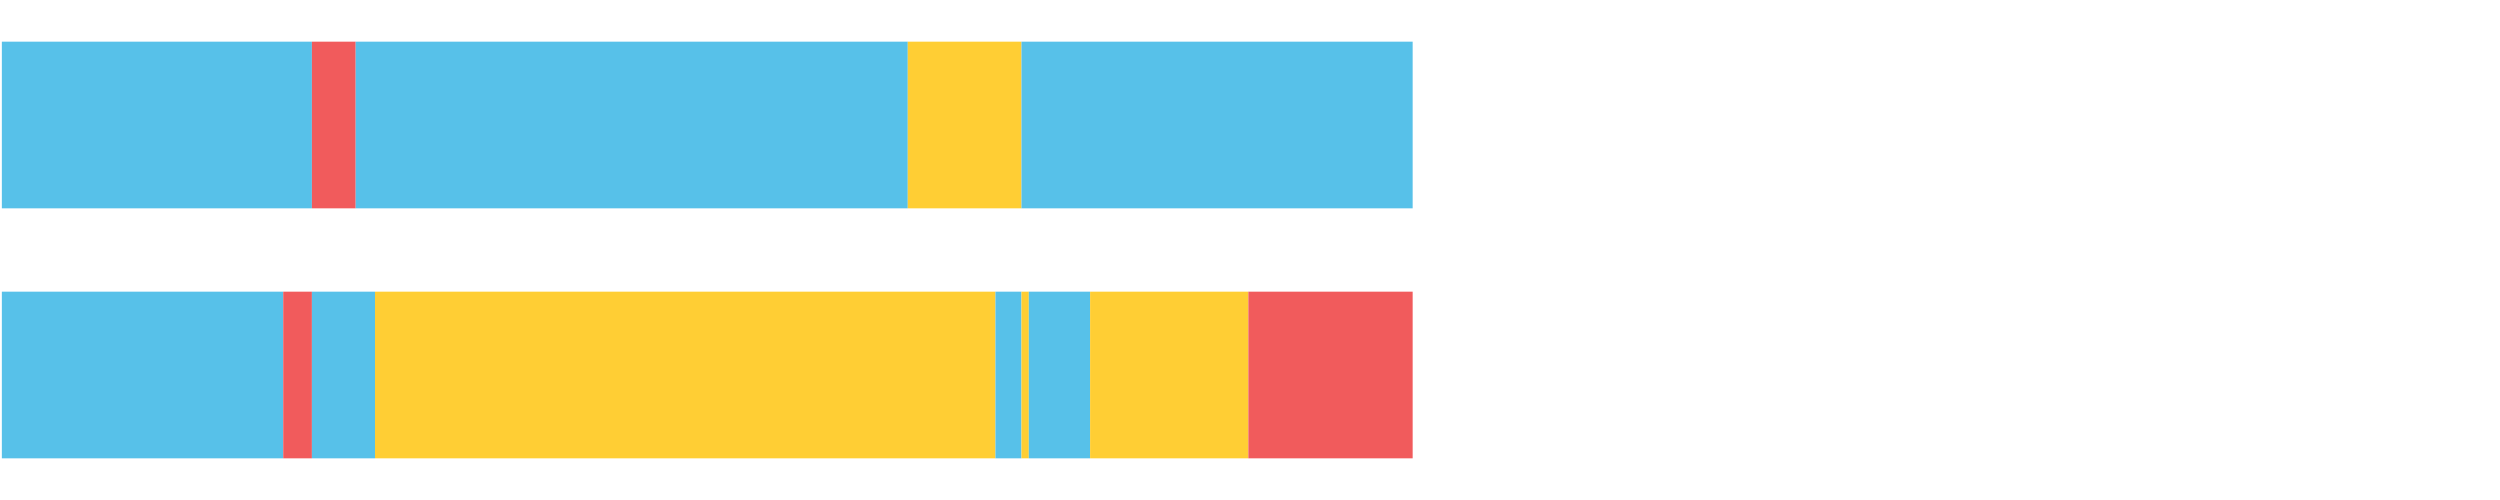 <?xml version="1.0" encoding="UTF-8"?>
<svg xmlns="http://www.w3.org/2000/svg" xmlns:xlink="http://www.w3.org/1999/xlink" width="1080pt" height="216pt" viewBox="0 0 1080 216" version="1.1">
<g><path style="stroke:none;fill-rule:nonzero;fill:#57C1E9;fill-opacity:1;" d="M 0.798 18 L 0.798 90 L 134.744 90 L 134.744 18 Z M 0.798 18"/><path style="stroke:none;fill-rule:nonzero;fill:#F15B5C;fill-opacity:1;" d="M 134.744 18 L 134.744 90 L 153.661 90 L 153.661 18 Z M 134.744 18"/><path style="stroke:none;fill-rule:nonzero;fill:#57C1E9;fill-opacity:1;" d="M 153.661 18 L 153.661 90 L 392.161 90 L 392.161 18 Z M 153.661 18"/><path style="stroke:none;fill-rule:nonzero;fill:#FFCE34;fill-opacity:1;" d="M 392.161 18 L 392.161 90 L 441.273 90 L 441.273 18 Z M 392.161 18"/><path style="stroke:none;fill-rule:nonzero;fill:#57C1E9;fill-opacity:1;" d="M 441.273 18 L 441.273 90 L 610.269 90 L 610.269 18 Z M 441.273 18"/><path style="stroke:none;fill-rule:nonzero;fill:#57C1E9;fill-opacity:1;" d="M 0.798 126 L 0.798 198 L 122.353 198 L 122.353 126 Z M 0.798 126"/><path style="stroke:none;fill-rule:nonzero;fill:#F15B5C;fill-opacity:1;" d="M 122.353 126 L 122.353 198 L 134.744 198 L 134.744 126 Z M 122.353 126"/><path style="stroke:none;fill-rule:nonzero;fill:#57C1E9;fill-opacity:1;" d="M 134.744 126 L 134.744 198 L 161.999 198 L 161.999 126 Z M 134.744 126"/><path style="stroke:none;fill-rule:nonzero;fill:#FFCE34;fill-opacity:1;" d="M 161.999 126 L 161.999 198 L 430.039 198 L 430.039 126 Z M 161.999 126"/><path style="stroke:none;fill-rule:nonzero;fill:#57C1E9;fill-opacity:1;" d="M 430.039 126 L 430.039 198 L 441.273 198 L 441.273 126 Z M 430.039 126"/><path style="stroke:none;fill-rule:nonzero;fill:#FFCE34;fill-opacity:1;" d="M 441.273 126 L 441.273 198 L 444.447 198 L 444.447 126 Z M 441.273 126"/><path style="stroke:none;fill-rule:nonzero;fill:#57C1E9;fill-opacity:1;" d="M 444.447 126 L 444.447 198 L 470.927 198 L 470.927 126 Z M 444.447 126"/><path style="stroke:none;fill-rule:nonzero;fill:#FFCE34;fill-opacity:1;" d="M 470.927 126 L 470.927 198 L 539.29 198 L 539.29 126 Z M 470.927 126"/><path style="stroke:none;fill-rule:nonzero;fill:#F15B5C;fill-opacity:1;" d="M 539.29 126 L 539.29 198 L 610.269 198 L 610.269 126 Z M 539.29 126"/></g>
</svg>